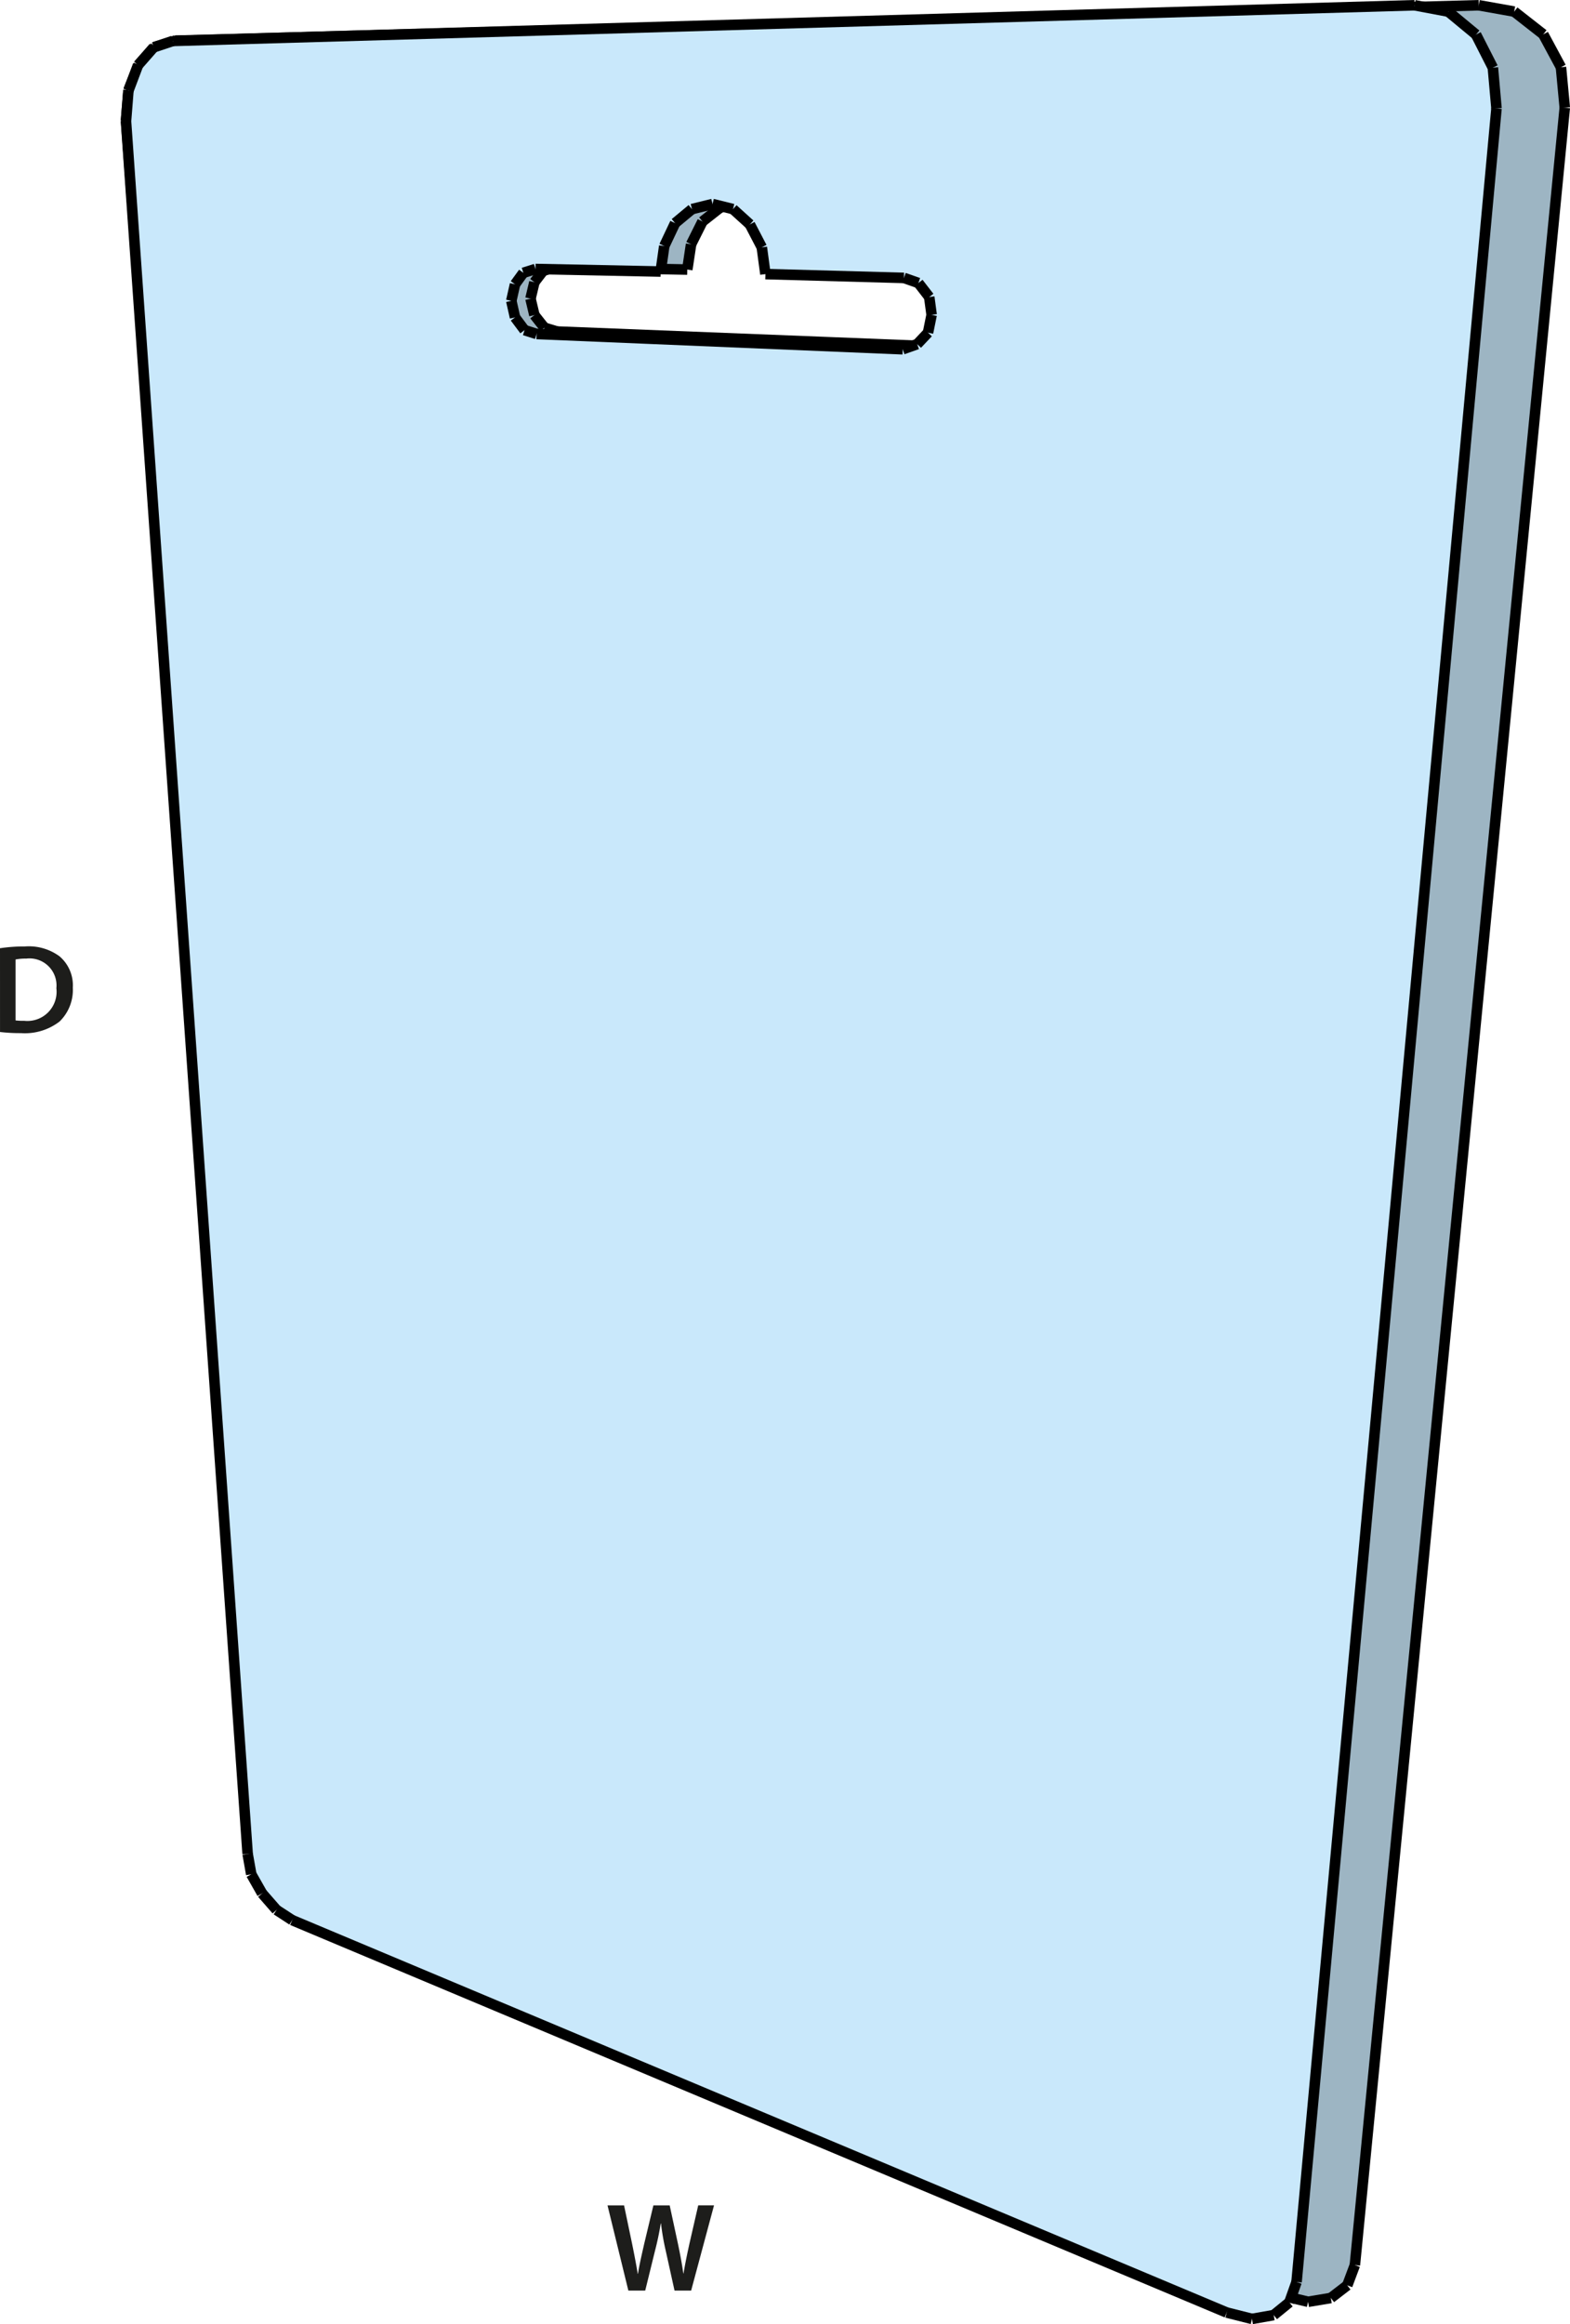 <svg id="Layer_1" data-name="Layer 1" xmlns="http://www.w3.org/2000/svg" viewBox="0 0 149.006 220.539"><defs><style>.cls-1{fill:#9db5c3;}.cls-2{fill:none;stroke:#000;stroke-miterlimit:10;}.cls-3{fill:#c9e8fb;}.cls-4{fill:#1d1d1b;}</style></defs><path class="cls-1" d="M13.18,12.466l-.24,2.88,12.12,163.2.36,1.92,1.08,1.8,1.44,1.56,1.56.96,93.11,36.96,2.52.6,2.16-.36,1.56-1.2.72-1.92,19.92-204.72-.36-3.84-1.68-3.12-2.76-2.16-3.36-.6L17.61,7.786l-1.91.6-1.56,1.68Zm38.15,19.8.37-1.56.83-1.08,1.21-.36,12.47.24.36-2.4,1.08-2.16,1.68-1.32,2.05-.48,2.04.48,1.68,1.44,1.19,2.16.36,2.52,13.8.36,1.44.48,1.08,1.32.24,1.68-.36,1.68-1.08,1.08-1.44.48-36.48-1.44-1.2-.36-.95-1.2Z" transform="translate(-0.981 -3.926)"/><line class="cls-2" x1="28.519" y1="180.86" x2="121.629" y2="217.82"/><line class="cls-2" x1="121.629" y1="217.82" x2="124.149" y2="218.42"/><line class="cls-2" x1="124.149" y1="218.42" x2="126.309" y2="218.06"/><line class="cls-2" x1="126.309" y1="218.06" x2="127.869" y2="216.86"/><line class="cls-2" x1="127.869" y1="216.86" x2="128.589" y2="214.94"/><line class="cls-2" x1="128.589" y1="214.94" x2="148.509" y2="10.22"/><line class="cls-2" x1="148.509" y1="10.22" x2="148.149" y2="6.38"/><line class="cls-2" x1="148.149" y1="6.38" x2="146.469" y2="3.26"/><line class="cls-2" x1="146.469" y1="3.26" x2="143.709" y2="1.1"/><line class="cls-2" x1="143.709" y1="1.1" x2="140.349" y2="0.5"/><line class="cls-2" x1="140.349" y1="0.5" x2="16.629" y2="3.86"/><line class="cls-2" x1="16.629" y1="3.86" x2="14.719" y2="4.46"/><line class="cls-2" x1="14.719" y1="4.46" x2="13.159" y2="6.14"/><line class="cls-2" x1="13.159" y1="6.14" x2="12.199" y2="8.54"/><line class="cls-2" x1="12.199" y1="8.54" x2="11.959" y2="11.42"/><line class="cls-2" x1="11.959" y1="11.42" x2="24.079" y2="174.62"/><line class="cls-2" x1="24.079" y1="174.62" x2="24.439" y2="176.54"/><line class="cls-2" x1="24.439" y1="176.54" x2="25.519" y2="178.34"/><line class="cls-2" x1="25.519" y1="178.34" x2="26.959" y2="179.9"/><line class="cls-2" x1="26.959" y1="179.9" x2="28.519" y2="180.86"/><line class="cls-2" x1="75.669" y1="25.82" x2="75.309" y2="23.3"/><line class="cls-2" x1="75.309" y1="23.3" x2="74.119" y2="21.14"/><line class="cls-2" x1="74.119" y1="21.14" x2="72.439" y2="19.7"/><line class="cls-2" x1="72.439" y1="19.7" x2="70.399" y2="19.22"/><line class="cls-2" x1="70.399" y1="19.22" x2="68.349" y2="19.7"/><line class="cls-2" x1="68.349" y1="19.7" x2="66.669" y2="21.02"/><line class="cls-2" x1="66.669" y1="21.02" x2="65.589" y2="23.18"/><line class="cls-2" x1="65.589" y1="23.18" x2="65.229" y2="25.58"/><line class="cls-2" x1="65.229" y1="25.58" x2="52.759" y2="25.34"/><line class="cls-2" x1="52.759" y1="25.34" x2="51.549" y2="25.7"/><line class="cls-2" x1="51.549" y1="25.7" x2="50.719" y2="26.78"/><line class="cls-2" x1="50.719" y1="26.78" x2="50.349" y2="28.34"/><line class="cls-2" x1="50.349" y1="28.34" x2="50.719" y2="29.9"/><line class="cls-2" x1="50.719" y1="29.9" x2="51.669" y2="31.1"/><line class="cls-2" x1="51.669" y1="31.1" x2="52.869" y2="31.46"/><line class="cls-2" x1="52.869" y1="31.46" x2="89.349" y2="32.9"/><line class="cls-2" x1="89.349" y1="32.9" x2="90.789" y2="32.42"/><line class="cls-2" x1="90.789" y1="32.42" x2="91.869" y2="31.34"/><line class="cls-2" x1="91.869" y1="31.34" x2="92.229" y2="29.66"/><line class="cls-2" x1="92.229" y1="29.66" x2="91.989" y2="27.98"/><line class="cls-2" x1="91.989" y1="27.98" x2="90.909" y2="26.66"/><line class="cls-2" x1="90.909" y1="26.66" x2="89.469" y2="26.18"/><line class="cls-2" x1="89.469" y1="26.18" x2="75.669" y2="25.82"/><path class="cls-3" d="M13.168,12.526l-.228,2.9L24.485,179.846l.343,1.934,1.028,1.813,1.372,1.572,1.486.967,88.692,37.236,2.4.6,2.058-.362,1.486-1.209.685-1.934L143.01,14.218l-.343-3.868-1.6-3.144L138.438,5.03l-3.2-.6L17.388,7.811l-1.819.6-1.486,1.693Zm36.34,19.948.353-1.572.79-1.088,1.153-.363,11.878.242.343-2.418L65.054,25.1l1.6-1.33,1.953-.483,1.943.483,1.6,1.451L73.284,27.4l.343,2.539,13.145.363,1.371.483,1.029,1.33L89.4,33.8,89.058,35.5l-1.029,1.088-1.372.484L51.909,35.617l-1.144-.363-.9-1.209Z" transform="translate(-0.981 -3.926)"/><line class="cls-2" x1="27.733" y1="182.206" x2="116.424" y2="219.442"/><line class="cls-2" x1="116.424" y1="219.442" x2="118.825" y2="220.047"/><line class="cls-2" x1="118.825" y1="220.047" x2="120.882" y2="219.684"/><line class="cls-2" x1="120.882" y1="219.684" x2="122.368" y2="218.475"/><line class="cls-2" x1="122.368" y1="218.475" x2="123.054" y2="216.541"/><line class="cls-2" x1="123.054" y1="216.541" x2="142.029" y2="10.292"/><line class="cls-2" x1="142.029" y1="10.292" x2="141.686" y2="6.424"/><line class="cls-2" x1="141.686" y1="6.424" x2="140.086" y2="3.28"/><line class="cls-2" x1="140.086" y1="3.28" x2="137.457" y2="1.104"/><line class="cls-2" x1="137.457" y1="1.104" x2="134.256" y2="0.5"/><line class="cls-2" x1="134.256" y1="0.5" x2="16.407" y2="3.885"/><line class="cls-2" x1="16.407" y1="3.885" x2="14.587" y2="4.489"/><line class="cls-2" x1="14.587" y1="4.489" x2="13.101" y2="6.182"/><line class="cls-2" x1="13.101" y1="6.182" x2="12.187" y2="8.6"/><line class="cls-2" x1="12.187" y1="8.6" x2="11.958" y2="11.501"/><line class="cls-2" x1="11.958" y1="11.501" x2="23.503" y2="175.92"/><line class="cls-2" x1="23.503" y1="175.92" x2="23.846" y2="177.854"/><line class="cls-2" x1="23.846" y1="177.854" x2="24.875" y2="179.667"/><line class="cls-2" x1="24.875" y1="179.667" x2="26.247" y2="181.239"/><line class="cls-2" x1="26.247" y1="181.239" x2="27.733" y2="182.206"/><line class="cls-2" x1="72.645" y1="26.009" x2="72.302" y2="23.47"/><line class="cls-2" x1="72.302" y1="23.47" x2="71.169" y2="21.294"/><line class="cls-2" x1="71.169" y1="21.294" x2="69.568" y2="19.843"/><line class="cls-2" x1="69.568" y1="19.843" x2="67.625" y2="19.36"/><line class="cls-2" x1="67.625" y1="19.36" x2="65.673" y2="19.843"/><line class="cls-2" x1="65.673" y1="19.843" x2="64.072" y2="21.173"/><line class="cls-2" x1="64.072" y1="21.173" x2="63.043" y2="23.349"/><line class="cls-2" x1="63.043" y1="23.349" x2="62.701" y2="25.767"/><line class="cls-2" x1="62.701" y1="25.767" x2="50.822" y2="25.525"/><line class="cls-2" x1="50.822" y1="25.525" x2="49.67" y2="25.888"/><line class="cls-2" x1="49.67" y1="25.888" x2="48.879" y2="26.976"/><line class="cls-2" x1="48.879" y1="26.976" x2="48.527" y2="28.548"/><line class="cls-2" x1="48.527" y1="28.548" x2="48.879" y2="30.119"/><line class="cls-2" x1="48.879" y1="30.119" x2="49.784" y2="31.328"/><line class="cls-2" x1="49.784" y1="31.328" x2="50.927" y2="31.691"/><line class="cls-2" x1="50.927" y1="31.691" x2="85.676" y2="33.142"/><line class="cls-2" x1="85.676" y1="33.142" x2="87.048" y2="32.658"/><line class="cls-2" x1="87.048" y1="32.658" x2="88.076" y2="31.57"/><line class="cls-2" x1="88.076" y1="31.57" x2="88.419" y2="29.878"/><line class="cls-2" x1="88.419" y1="29.878" x2="88.191" y2="28.185"/><line class="cls-2" x1="88.191" y1="28.185" x2="87.162" y2="26.855"/><line class="cls-2" x1="87.162" y1="26.855" x2="85.79" y2="26.372"/><line class="cls-2" x1="85.79" y1="26.372" x2="72.645" y2="26.009"/><path class="cls-4" d="M.981,93.906a15.017,15.017,0,0,1,2.351-.168,4.918,4.918,0,0,1,3.3.936,3.615,3.615,0,0,1,1.26,2.974,4.181,4.181,0,0,1-1.26,3.214,5.4,5.4,0,0,1-3.658,1.1,16.112,16.112,0,0,1-1.991-.108Zm1.476,6.849a5.484,5.484,0,0,0,.815.036A2.77,2.77,0,0,0,6.331,97.7,2.565,2.565,0,0,0,3.464,94.89a4.711,4.711,0,0,0-1.007.084Z" transform="translate(-0.981 -3.926)"/><path class="cls-4" d="M60.618,221.286,58.639,213.2H60.21l.768,3.67c.2.984.4,2.016.527,2.819h.024c.132-.852.36-1.811.588-2.83l.876-3.659H64.54l.8,3.718c.2.96.372,1.859.492,2.735h.024c.144-.887.336-1.811.552-2.794l.839-3.659h1.5l-2.171,8.084H65l-.84-3.8a23.054,23.054,0,0,1-.444-2.568h-.024c-.144.864-.3,1.644-.54,2.568l-.935,3.8Z" transform="translate(-0.981 -3.926)"/></svg>